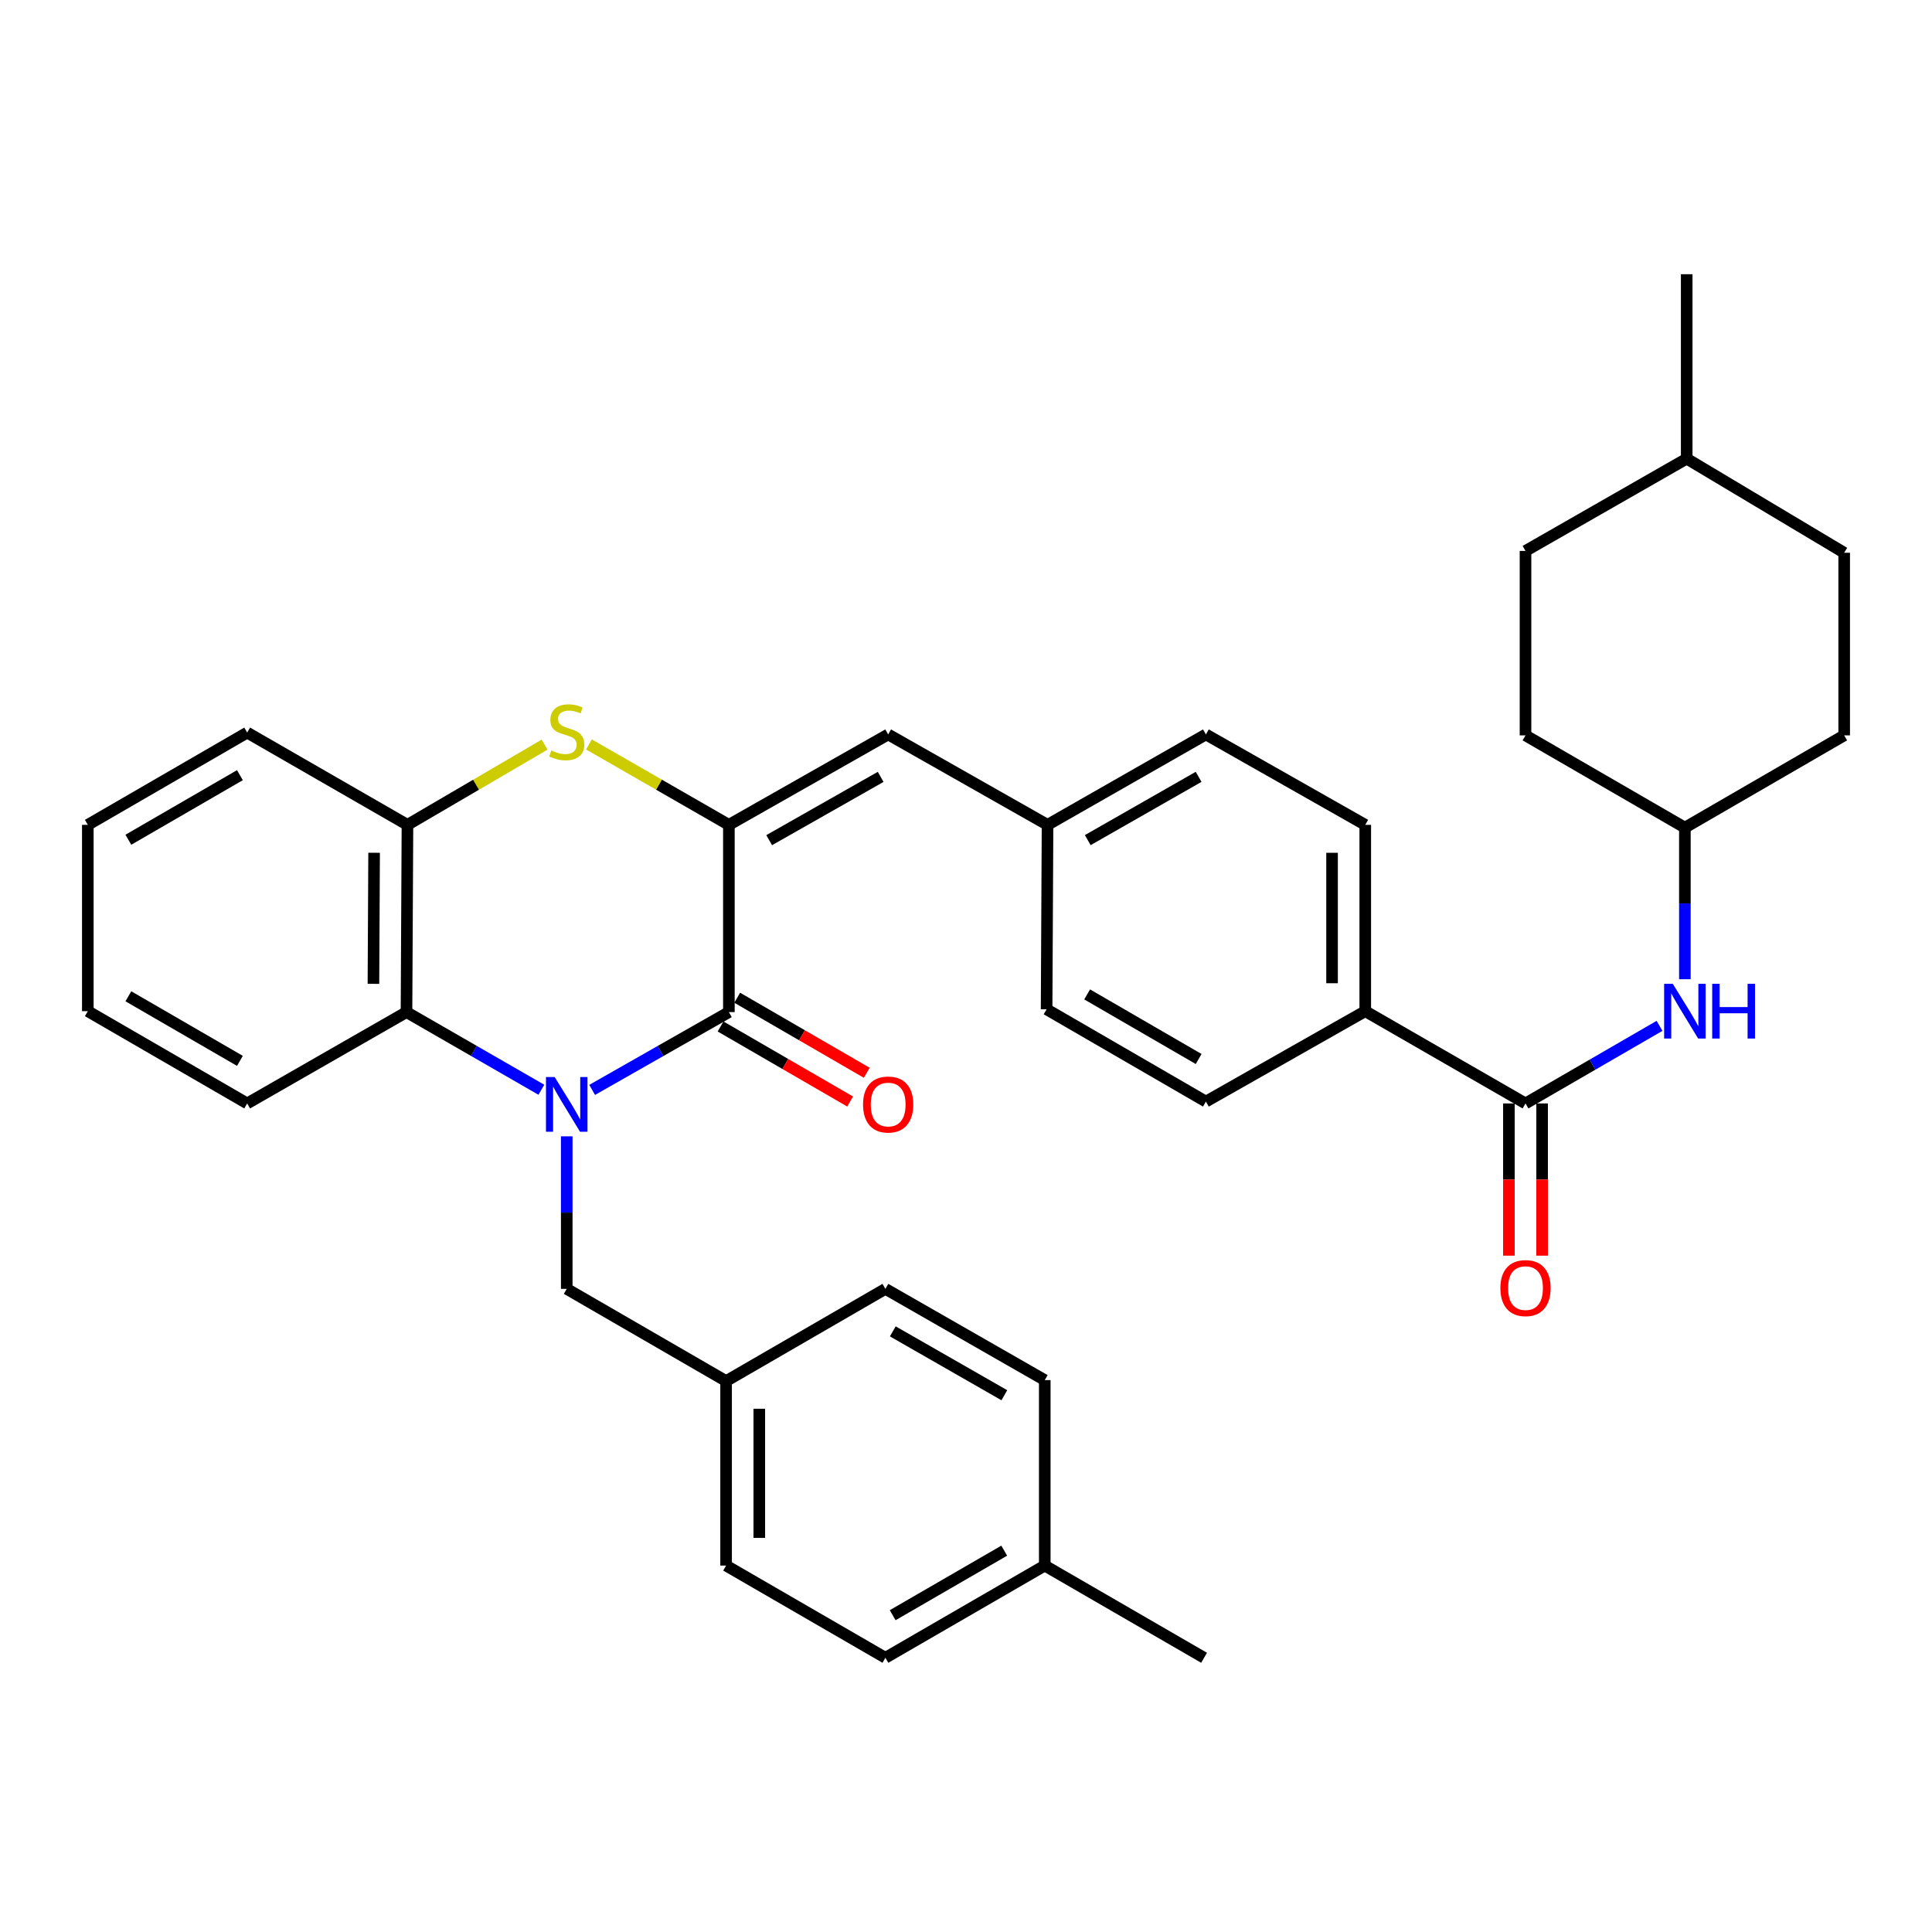 <?xml version='1.0' encoding='iso-8859-1'?>
<svg version='1.1' baseProfile='full'
              xmlns='http://www.w3.org/2000/svg'
                      xmlns:rdkit='http://www.rdkit.org/xml'
                      xmlns:xlink='http://www.w3.org/1999/xlink'
                  xml:space='preserve'
width='1000px' height='1000px' viewBox='0 0 1000 1000'>
<!-- END OF HEADER -->
<rect style='opacity:1.0;fill:#FFFFFF;stroke:none' width='1000' height='1000' x='0' y='0'> </rect>
<path class='bond-0' d='M 306.497,564.132 L 341.883,543.997' style='fill:none;fill-rule:evenodd;stroke:#0000FF;stroke-width:6px;stroke-linecap:butt;stroke-linejoin:miter;stroke-opacity:1' />
<path class='bond-0' d='M 341.883,543.997 L 377.268,523.863' style='fill:none;fill-rule:evenodd;stroke:#000000;stroke-width:6px;stroke-linecap:butt;stroke-linejoin:miter;stroke-opacity:1' />
<path class='bond-3' d='M 280.211,564.055 L 245.306,543.959' style='fill:none;fill-rule:evenodd;stroke:#0000FF;stroke-width:6px;stroke-linecap:butt;stroke-linejoin:miter;stroke-opacity:1' />
<path class='bond-3' d='M 245.306,543.959 L 210.402,523.863' style='fill:none;fill-rule:evenodd;stroke:#000000;stroke-width:6px;stroke-linecap:butt;stroke-linejoin:miter;stroke-opacity:1' />
<path class='bond-8' d='M 293.343,588.164 L 293.343,627.639' style='fill:none;fill-rule:evenodd;stroke:#0000FF;stroke-width:6px;stroke-linecap:butt;stroke-linejoin:miter;stroke-opacity:1' />
<path class='bond-8' d='M 293.343,627.639 L 293.343,667.115' style='fill:none;fill-rule:evenodd;stroke:#000000;stroke-width:6px;stroke-linecap:butt;stroke-linejoin:miter;stroke-opacity:1' />
<path class='bond-1' d='M 377.268,523.863 L 377.268,426.942' style='fill:none;fill-rule:evenodd;stroke:#000000;stroke-width:6px;stroke-linecap:butt;stroke-linejoin:miter;stroke-opacity:1' />
<path class='bond-10' d='M 372.961,531.299 L 406.492,550.721' style='fill:none;fill-rule:evenodd;stroke:#000000;stroke-width:6px;stroke-linecap:butt;stroke-linejoin:miter;stroke-opacity:1' />
<path class='bond-10' d='M 406.492,550.721 L 440.024,570.144' style='fill:none;fill-rule:evenodd;stroke:#FF0000;stroke-width:6px;stroke-linecap:butt;stroke-linejoin:miter;stroke-opacity:1' />
<path class='bond-10' d='M 381.576,516.426 L 415.107,535.848' style='fill:none;fill-rule:evenodd;stroke:#000000;stroke-width:6px;stroke-linecap:butt;stroke-linejoin:miter;stroke-opacity:1' />
<path class='bond-10' d='M 415.107,535.848 L 448.639,555.27' style='fill:none;fill-rule:evenodd;stroke:#FF0000;stroke-width:6px;stroke-linecap:butt;stroke-linejoin:miter;stroke-opacity:1' />
<path class='bond-6' d='M 377.268,426.942 L 459.713,380.143' style='fill:none;fill-rule:evenodd;stroke:#000000;stroke-width:6px;stroke-linecap:butt;stroke-linejoin:miter;stroke-opacity:1' />
<path class='bond-6' d='M 398.12,434.869 L 455.831,402.11' style='fill:none;fill-rule:evenodd;stroke:#000000;stroke-width:6px;stroke-linecap:butt;stroke-linejoin:miter;stroke-opacity:1' />
<path class='bond-35' d='M 377.268,426.942 L 341.056,406.13' style='fill:none;fill-rule:evenodd;stroke:#000000;stroke-width:6px;stroke-linecap:butt;stroke-linejoin:miter;stroke-opacity:1' />
<path class='bond-35' d='M 341.056,406.13 L 304.843,385.319' style='fill:none;fill-rule:evenodd;stroke:#CCCC00;stroke-width:6px;stroke-linecap:butt;stroke-linejoin:miter;stroke-opacity:1' />
<path class='bond-2' d='M 281.875,385.419 L 246.387,406.18' style='fill:none;fill-rule:evenodd;stroke:#CCCC00;stroke-width:6px;stroke-linecap:butt;stroke-linejoin:miter;stroke-opacity:1' />
<path class='bond-2' d='M 246.387,406.18 L 210.898,426.942' style='fill:none;fill-rule:evenodd;stroke:#000000;stroke-width:6px;stroke-linecap:butt;stroke-linejoin:miter;stroke-opacity:1' />
<path class='bond-4' d='M 210.402,523.863 L 210.898,426.942' style='fill:none;fill-rule:evenodd;stroke:#000000;stroke-width:6px;stroke-linecap:butt;stroke-linejoin:miter;stroke-opacity:1' />
<path class='bond-4' d='M 193.289,509.236 L 193.636,441.392' style='fill:none;fill-rule:evenodd;stroke:#000000;stroke-width:6px;stroke-linecap:butt;stroke-linejoin:miter;stroke-opacity:1' />
<path class='bond-28' d='M 210.402,523.863 L 127.938,571.139' style='fill:none;fill-rule:evenodd;stroke:#000000;stroke-width:6px;stroke-linecap:butt;stroke-linejoin:miter;stroke-opacity:1' />
<path class='bond-30' d='M 210.898,426.942 L 127.938,379.188' style='fill:none;fill-rule:evenodd;stroke:#000000;stroke-width:6px;stroke-linecap:butt;stroke-linejoin:miter;stroke-opacity:1' />
<path class='bond-5' d='M 789.598,571.139 L 706.657,523.385' style='fill:none;fill-rule:evenodd;stroke:#000000;stroke-width:6px;stroke-linecap:butt;stroke-linejoin:miter;stroke-opacity:1' />
<path class='bond-7' d='M 789.598,571.139 L 824.283,551.06' style='fill:none;fill-rule:evenodd;stroke:#000000;stroke-width:6px;stroke-linecap:butt;stroke-linejoin:miter;stroke-opacity:1' />
<path class='bond-7' d='M 824.283,551.06 L 858.968,530.982' style='fill:none;fill-rule:evenodd;stroke:#0000FF;stroke-width:6px;stroke-linecap:butt;stroke-linejoin:miter;stroke-opacity:1' />
<path class='bond-11' d='M 781.004,571.139 L 781.004,610.535' style='fill:none;fill-rule:evenodd;stroke:#000000;stroke-width:6px;stroke-linecap:butt;stroke-linejoin:miter;stroke-opacity:1' />
<path class='bond-11' d='M 781.004,610.535 L 781.004,649.93' style='fill:none;fill-rule:evenodd;stroke:#FF0000;stroke-width:6px;stroke-linecap:butt;stroke-linejoin:miter;stroke-opacity:1' />
<path class='bond-11' d='M 798.192,571.139 L 798.192,610.535' style='fill:none;fill-rule:evenodd;stroke:#000000;stroke-width:6px;stroke-linecap:butt;stroke-linejoin:miter;stroke-opacity:1' />
<path class='bond-11' d='M 798.192,610.535 L 798.192,649.93' style='fill:none;fill-rule:evenodd;stroke:#FF0000;stroke-width:6px;stroke-linecap:butt;stroke-linejoin:miter;stroke-opacity:1' />
<path class='bond-12' d='M 459.713,380.143 L 542.206,426.942' style='fill:none;fill-rule:evenodd;stroke:#000000;stroke-width:6px;stroke-linecap:butt;stroke-linejoin:miter;stroke-opacity:1' />
<path class='bond-16' d='M 872.091,506.85 L 872.091,467.617' style='fill:none;fill-rule:evenodd;stroke:#0000FF;stroke-width:6px;stroke-linecap:butt;stroke-linejoin:miter;stroke-opacity:1' />
<path class='bond-16' d='M 872.091,467.617 L 872.091,428.383' style='fill:none;fill-rule:evenodd;stroke:#000000;stroke-width:6px;stroke-linecap:butt;stroke-linejoin:miter;stroke-opacity:1' />
<path class='bond-15' d='M 293.343,667.115 L 375.826,714.84' style='fill:none;fill-rule:evenodd;stroke:#000000;stroke-width:6px;stroke-linecap:butt;stroke-linejoin:miter;stroke-opacity:1' />
<path class='bond-9' d='M 706.657,523.385 L 706.657,426.942' style='fill:none;fill-rule:evenodd;stroke:#000000;stroke-width:6px;stroke-linecap:butt;stroke-linejoin:miter;stroke-opacity:1' />
<path class='bond-9' d='M 689.469,508.919 L 689.469,441.408' style='fill:none;fill-rule:evenodd;stroke:#000000;stroke-width:6px;stroke-linecap:butt;stroke-linejoin:miter;stroke-opacity:1' />
<path class='bond-38' d='M 706.657,523.385 L 624.174,570.175' style='fill:none;fill-rule:evenodd;stroke:#000000;stroke-width:6px;stroke-linecap:butt;stroke-linejoin:miter;stroke-opacity:1' />
<path class='bond-17' d='M 542.206,426.942 L 541.719,522.411' style='fill:none;fill-rule:evenodd;stroke:#000000;stroke-width:6px;stroke-linecap:butt;stroke-linejoin:miter;stroke-opacity:1' />
<path class='bond-18' d='M 542.206,426.942 L 624.174,380.143' style='fill:none;fill-rule:evenodd;stroke:#000000;stroke-width:6px;stroke-linecap:butt;stroke-linejoin:miter;stroke-opacity:1' />
<path class='bond-18' d='M 563.023,434.848 L 620.401,402.089' style='fill:none;fill-rule:evenodd;stroke:#000000;stroke-width:6px;stroke-linecap:butt;stroke-linejoin:miter;stroke-opacity:1' />
<path class='bond-13' d='M 624.174,570.175 L 541.719,522.411' style='fill:none;fill-rule:evenodd;stroke:#000000;stroke-width:6px;stroke-linecap:butt;stroke-linejoin:miter;stroke-opacity:1' />
<path class='bond-13' d='M 620.421,548.137 L 562.703,514.703' style='fill:none;fill-rule:evenodd;stroke:#000000;stroke-width:6px;stroke-linecap:butt;stroke-linejoin:miter;stroke-opacity:1' />
<path class='bond-14' d='M 706.657,426.942 L 624.174,380.143' style='fill:none;fill-rule:evenodd;stroke:#000000;stroke-width:6px;stroke-linecap:butt;stroke-linejoin:miter;stroke-opacity:1' />
<path class='bond-20' d='M 375.826,714.84 L 458.281,667.115' style='fill:none;fill-rule:evenodd;stroke:#000000;stroke-width:6px;stroke-linecap:butt;stroke-linejoin:miter;stroke-opacity:1' />
<path class='bond-21' d='M 375.826,714.84 L 375.826,810.338' style='fill:none;fill-rule:evenodd;stroke:#000000;stroke-width:6px;stroke-linecap:butt;stroke-linejoin:miter;stroke-opacity:1' />
<path class='bond-21' d='M 393.014,729.165 L 393.014,796.014' style='fill:none;fill-rule:evenodd;stroke:#000000;stroke-width:6px;stroke-linecap:butt;stroke-linejoin:miter;stroke-opacity:1' />
<path class='bond-24' d='M 872.091,428.383 L 954.545,380.63' style='fill:none;fill-rule:evenodd;stroke:#000000;stroke-width:6px;stroke-linecap:butt;stroke-linejoin:miter;stroke-opacity:1' />
<path class='bond-25' d='M 872.091,428.383 L 789.598,380.63' style='fill:none;fill-rule:evenodd;stroke:#000000;stroke-width:6px;stroke-linecap:butt;stroke-linejoin:miter;stroke-opacity:1' />
<path class='bond-19' d='M 540.764,810.338 L 458.281,858.064' style='fill:none;fill-rule:evenodd;stroke:#000000;stroke-width:6px;stroke-linecap:butt;stroke-linejoin:miter;stroke-opacity:1' />
<path class='bond-19' d='M 519.784,802.62 L 462.045,836.028' style='fill:none;fill-rule:evenodd;stroke:#000000;stroke-width:6px;stroke-linecap:butt;stroke-linejoin:miter;stroke-opacity:1' />
<path class='bond-31' d='M 540.764,810.338 L 623.228,858.064' style='fill:none;fill-rule:evenodd;stroke:#000000;stroke-width:6px;stroke-linecap:butt;stroke-linejoin:miter;stroke-opacity:1' />
<path class='bond-36' d='M 540.764,810.338 L 540.764,714.344' style='fill:none;fill-rule:evenodd;stroke:#000000;stroke-width:6px;stroke-linecap:butt;stroke-linejoin:miter;stroke-opacity:1' />
<path class='bond-23' d='M 458.281,667.115 L 540.764,714.344' style='fill:none;fill-rule:evenodd;stroke:#000000;stroke-width:6px;stroke-linecap:butt;stroke-linejoin:miter;stroke-opacity:1' />
<path class='bond-23' d='M 462.113,689.115 L 519.851,722.175' style='fill:none;fill-rule:evenodd;stroke:#000000;stroke-width:6px;stroke-linecap:butt;stroke-linejoin:miter;stroke-opacity:1' />
<path class='bond-22' d='M 375.826,810.338 L 458.281,858.064' style='fill:none;fill-rule:evenodd;stroke:#000000;stroke-width:6px;stroke-linecap:butt;stroke-linejoin:miter;stroke-opacity:1' />
<path class='bond-27' d='M 954.545,380.63 L 954.545,286.105' style='fill:none;fill-rule:evenodd;stroke:#000000;stroke-width:6px;stroke-linecap:butt;stroke-linejoin:miter;stroke-opacity:1' />
<path class='bond-26' d='M 789.598,380.63 L 789.598,285.16' style='fill:none;fill-rule:evenodd;stroke:#000000;stroke-width:6px;stroke-linecap:butt;stroke-linejoin:miter;stroke-opacity:1' />
<path class='bond-29' d='M 789.598,285.16 L 873.036,237.406' style='fill:none;fill-rule:evenodd;stroke:#000000;stroke-width:6px;stroke-linecap:butt;stroke-linejoin:miter;stroke-opacity:1' />
<path class='bond-39' d='M 954.545,286.105 L 873.036,237.406' style='fill:none;fill-rule:evenodd;stroke:#000000;stroke-width:6px;stroke-linecap:butt;stroke-linejoin:miter;stroke-opacity:1' />
<path class='bond-33' d='M 127.938,571.139 L 45.455,523.385' style='fill:none;fill-rule:evenodd;stroke:#000000;stroke-width:6px;stroke-linecap:butt;stroke-linejoin:miter;stroke-opacity:1' />
<path class='bond-33' d='M 124.177,549.101 L 66.439,515.673' style='fill:none;fill-rule:evenodd;stroke:#000000;stroke-width:6px;stroke-linecap:butt;stroke-linejoin:miter;stroke-opacity:1' />
<path class='bond-32' d='M 873.036,237.406 L 873.036,141.936' style='fill:none;fill-rule:evenodd;stroke:#000000;stroke-width:6px;stroke-linecap:butt;stroke-linejoin:miter;stroke-opacity:1' />
<path class='bond-37' d='M 127.938,379.188 L 45.455,426.942' style='fill:none;fill-rule:evenodd;stroke:#000000;stroke-width:6px;stroke-linecap:butt;stroke-linejoin:miter;stroke-opacity:1' />
<path class='bond-37' d='M 124.177,401.226 L 66.439,434.653' style='fill:none;fill-rule:evenodd;stroke:#000000;stroke-width:6px;stroke-linecap:butt;stroke-linejoin:miter;stroke-opacity:1' />
<path class='bond-34' d='M 45.455,523.385 L 45.455,426.942' style='fill:none;fill-rule:evenodd;stroke:#000000;stroke-width:6px;stroke-linecap:butt;stroke-linejoin:miter;stroke-opacity:1' />
<path  class='atom-0' d='M 287.083 557.457
L 296.363 572.457
Q 297.283 573.937, 298.763 576.617
Q 300.243 579.297, 300.323 579.457
L 300.323 557.457
L 304.083 557.457
L 304.083 585.777
L 300.203 585.777
L 290.243 569.377
Q 289.083 567.457, 287.843 565.257
Q 286.643 563.057, 286.283 562.377
L 286.283 585.777
L 282.603 585.777
L 282.603 557.457
L 287.083 557.457
' fill='#0000FF'/>
<path  class='atom-3' d='M 285.343 388.43
Q 285.663 388.55, 286.983 389.11
Q 288.303 389.67, 289.743 390.03
Q 291.223 390.35, 292.663 390.35
Q 295.343 390.35, 296.903 389.07
Q 298.463 387.75, 298.463 385.47
Q 298.463 383.91, 297.663 382.95
Q 296.903 381.99, 295.703 381.47
Q 294.503 380.95, 292.503 380.35
Q 289.983 379.59, 288.463 378.87
Q 286.983 378.15, 285.903 376.63
Q 284.863 375.11, 284.863 372.55
Q 284.863 368.99, 287.263 366.79
Q 289.703 364.59, 294.503 364.59
Q 297.783 364.59, 301.503 366.15
L 300.583 369.23
Q 297.183 367.83, 294.623 367.83
Q 291.863 367.83, 290.343 368.99
Q 288.823 370.11, 288.863 372.07
Q 288.863 373.59, 289.623 374.51
Q 290.423 375.43, 291.543 375.95
Q 292.703 376.47, 294.623 377.07
Q 297.183 377.87, 298.703 378.67
Q 300.223 379.47, 301.303 381.11
Q 302.423 382.71, 302.423 385.47
Q 302.423 389.39, 299.783 391.51
Q 297.183 393.59, 292.823 393.59
Q 290.303 393.59, 288.383 393.03
Q 286.503 392.51, 284.263 391.59
L 285.343 388.43
' fill='#CCCC00'/>
<path  class='atom-8' d='M 865.831 509.225
L 875.111 524.225
Q 876.031 525.705, 877.511 528.385
Q 878.991 531.065, 879.071 531.225
L 879.071 509.225
L 882.831 509.225
L 882.831 537.545
L 878.951 537.545
L 868.991 521.145
Q 867.831 519.225, 866.591 517.025
Q 865.391 514.825, 865.031 514.145
L 865.031 537.545
L 861.351 537.545
L 861.351 509.225
L 865.831 509.225
' fill='#0000FF'/>
<path  class='atom-8' d='M 886.231 509.225
L 890.071 509.225
L 890.071 521.265
L 904.551 521.265
L 904.551 509.225
L 908.391 509.225
L 908.391 537.545
L 904.551 537.545
L 904.551 524.465
L 890.071 524.465
L 890.071 537.545
L 886.231 537.545
L 886.231 509.225
' fill='#0000FF'/>
<path  class='atom-11' d='M 446.713 571.697
Q 446.713 564.897, 450.073 561.097
Q 453.433 557.297, 459.713 557.297
Q 465.993 557.297, 469.353 561.097
Q 472.713 564.897, 472.713 571.697
Q 472.713 578.577, 469.313 582.497
Q 465.913 586.377, 459.713 586.377
Q 453.473 586.377, 450.073 582.497
Q 446.713 578.617, 446.713 571.697
M 459.713 583.177
Q 464.033 583.177, 466.353 580.297
Q 468.713 577.377, 468.713 571.697
Q 468.713 566.137, 466.353 563.337
Q 464.033 560.497, 459.713 560.497
Q 455.393 560.497, 453.033 563.297
Q 450.713 566.097, 450.713 571.697
Q 450.713 577.417, 453.033 580.297
Q 455.393 583.177, 459.713 583.177
' fill='#FF0000'/>
<path  class='atom-12' d='M 776.598 666.717
Q 776.598 659.917, 779.958 656.117
Q 783.318 652.317, 789.598 652.317
Q 795.878 652.317, 799.238 656.117
Q 802.598 659.917, 802.598 666.717
Q 802.598 673.597, 799.198 677.517
Q 795.798 681.397, 789.598 681.397
Q 783.358 681.397, 779.958 677.517
Q 776.598 673.637, 776.598 666.717
M 789.598 678.197
Q 793.918 678.197, 796.238 675.317
Q 798.598 672.397, 798.598 666.717
Q 798.598 661.157, 796.238 658.357
Q 793.918 655.517, 789.598 655.517
Q 785.278 655.517, 782.918 658.317
Q 780.598 661.117, 780.598 666.717
Q 780.598 672.437, 782.918 675.317
Q 785.278 678.197, 789.598 678.197
' fill='#FF0000'/>
</svg>
